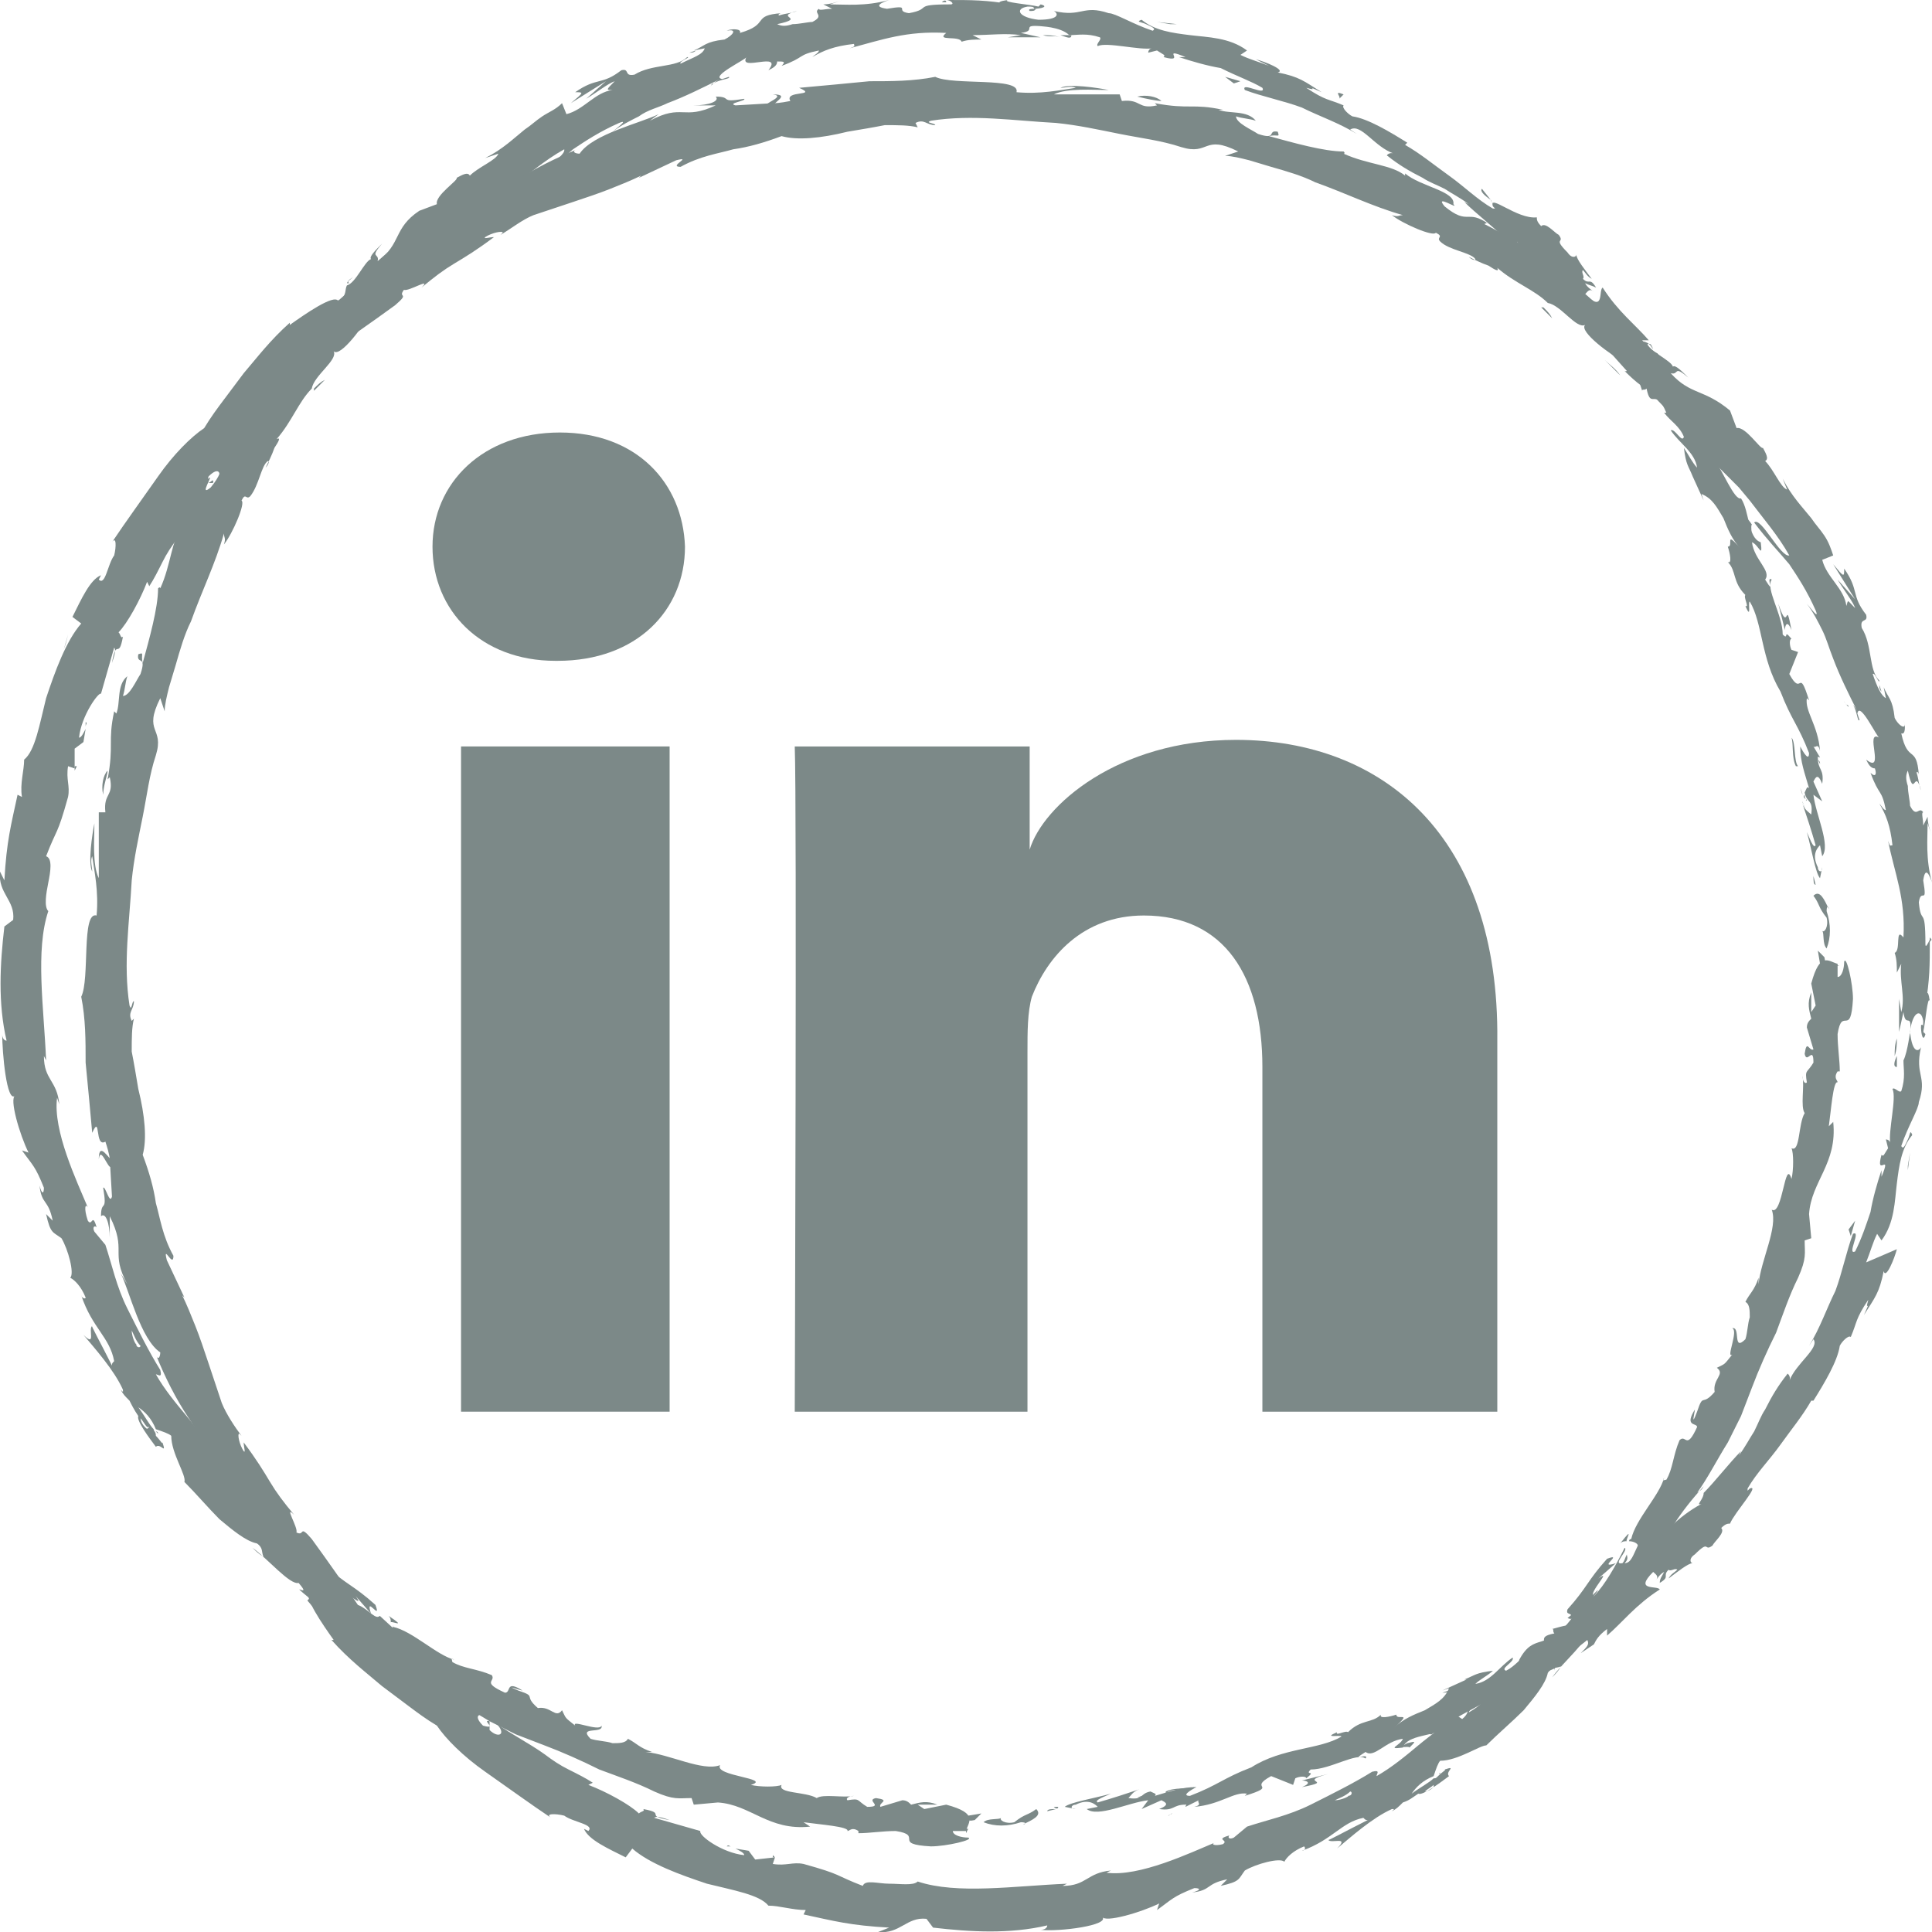 <?xml version="1.0" encoding="utf-8"?>
<!-- Generator: Adobe Illustrator 27.2.0, SVG Export Plug-In . SVG Version: 6.00 Build 0)  -->
<svg version="1.1" id="Ebene_1" xmlns="http://www.w3.org/2000/svg" xmlns:xlink="http://www.w3.org/1999/xlink" x="0px" y="0px"
	 viewBox="0 0 88 88" style="enable-background:new 0 0 88 88;" xml:space="preserve">
<style type="text/css">
	.st0{fill:#7C8988;}
</style>
<g>
	<g>
		<path class="st0" d="M82.9,43.9c0.1,0.1,0.3,0.1,0.2-0.3l-0.3-0.3L82.9,43.9z"/>
		<path class="st0" d="M83.3,41.4c-0.2-0.4-0.4-0.9-0.7-0.6c0.3,0.4,0.2,0.5,0.6,1c0.1,0.4-0.1,0.7-0.2,0.6c0.1,0.1,0,0.6,0.2,0.8
			c0.2-0.5,0.2-1.1,0-1.7C83.2,41.2,83.3,41.3,83.3,41.4L83.3,41.4z"/>
		<path class="st0" d="M67.9,9.1L68,9.3C68,9.2,67.9,9.2,67.9,9.1z"/>
		<path class="st0" d="M46.9,0.5c0.2,0,0.2,0,0.3-0.1C47,0.4,46.8,0.4,46.9,0.5z"/>
		<path class="st0" d="M42.9,0.1c0.1,0,0.2,0,0.2,0C43.1,0,43,0,42.9,0.1z"/>
		<path class="st0" d="M67.9,9.1l-0.4-0.5C67.4,8.7,67.6,8.9,67.9,9.1z"/>
		<path class="st0" d="M82.1,36.5c0,0.1,0.1,0.2,0.1,0.3L82.1,36.5C82.2,36.5,82.1,36.5,82.1,36.5z"/>
		<path class="st0" d="M75.1,16.2l0.1,0.1c0.1,0,0.1,0,0.2,0.1L75.1,16.2z"/>
		<path class="st0" d="M79.2,22.8c-0.1-0.2-0.3-0.1-0.5-0.1c0.1,0,0.2,0.1,0.3,0.3C79.2,22.9,79.2,22.9,79.2,22.8z"/>
		<path class="st0" d="M82.8,34.6l0.1,0.2C82.9,34.7,82.9,34.7,82.8,34.6z"/>
		<path class="st0" d="M71.4,12c0,0,0-0.1,0-0.1C71.4,11.9,71.4,11.9,71.4,12z"/>
		<path class="st0" d="M81.5,52.5C81.5,52.5,81.5,52.5,81.5,52.5C81.5,52.5,81.5,52.5,81.5,52.5z"/>
		<path class="st0" d="M83.6,43.9V44c0.1,0,0.1,0,0.2,0C83.7,44,83.6,43.9,83.6,43.9z"/>
		<path class="st0" d="M35.7,0.6C35.7,0.6,35.7,0.6,35.7,0.6C35.9,0.6,35.8,0.6,35.7,0.6z"/>
		<path class="st0" d="M4.5,52.8c0.1-0.8,0.6,1.1,0.6,0C5,52.9,4.5,51.9,4.5,52.8z"/>
		<path class="st0" d="M82.1,36.2l-0.1-0.3C82.1,36.1,82.1,36.2,82.1,36.2z"/>
		<path class="st0" d="M5.1,52.8L5.1,52.8v-0.1C5.1,52.7,5.1,52.8,5.1,52.8z"/>
		<path class="st0" d="M20.6,8c0,0,0.1,0,0.2,0C20.8,8,20.8,8,20.6,8z"/>
		<path class="st0" d="M31.7,2.3l-0.3,0.1C31.5,2.4,31.6,2.4,31.7,2.3z"/>
		<path class="st0" d="M16.1,12.6c-0.1,0.1-0.2,0.1-0.3,0.3c0,0,0.1,0,0.1,0C15.8,12.8,15.9,12.8,16.1,12.6L16.1,12.6z"/>
		<path class="st0" d="M11.9,17.9c0,0,0.1,0,0.1-0.1c0-0.1,0.1-0.1,0.1-0.2L11.9,17.9L11.9,17.9z"/>
		<path class="st0" d="M73.8,70.3c0.1-0.1,0.2-0.1,0.3-0.1C74,70.2,74.5,69.4,73.8,70.3z"/>
		<path class="st0" d="M82.3,36.4c-0.1,0-0.1-0.1-0.1-0.2C82.1,36.3,82.2,36.4,82.3,36.4C82.2,36.5,82.3,36.5,82.3,36.4z"/>
		<path class="st0" d="M17.4,14.2c-0.3,0.2-0.5,0.5-0.7,0.7C16.9,14.7,17.1,14.4,17.4,14.2z"/>
		<path class="st0" d="M33.1,84.1l0.2,0C33.2,84.1,33.2,84,33.1,84.1z"/>
		<path class="st0" d="M14.8,17.3c-0.2,0.1-0.3,0.2-0.5,0.4c0,0,0,0.1,0,0.1L14.8,17.3L14.8,17.3z"/>
		<path class="st0" d="M74.2,70.2L74.2,70.2L74.2,70.2z"/>
		<path class="st0" d="M77.2,64.2c-0.5,0.8,0.1,0.6,0.1,0.8c-0.5,1.1-0.5,0.3-0.8,0.6c-0.3,0.7-0.3,1.3-0.6,1.8
			c-0.1,0-0.2,0.1-0.1-0.1c-0.2,0.8-1.3,1.9-1.5,2.8c-0.1,0-0.1,0.1-0.1,0.1c0.2,0,0.4,0.1,0.4,0.2c-0.2,0.4-0.3,0.8-0.6,0.8
			c0.2-0.2,0.1-0.3,0.1-0.4c-0.1,0.2-0.1,0.3-0.2,0.4c-0.5,0.1,0.3-0.6,0.1-0.7c-0.4,0.8-0.9,1.7-1.4,2.2c-0.3-0.1,0.9-1.3,0.2-0.8
			l0.8-0.7c-0.9,0.3,0.4-0.5-0.4-0.2c-0.9,1-0.9,1.3-1.8,2.3c-0.1,0.3,0.2,0.1,0.2,0.4c-1.2,1.6-1.7,0.6-2.4,1.9
			c-0.1,0.4,0.1,0.8-0.9,1.3l0.1-0.5c-1.1,0.8-0.3,0.9-1.5,1.6c0.1-0.3,0.8-0.8,0.6-0.7c-0.9,0.4-0.4,0.6-0.9,1l-0.3-0.2
			c-0.5,0.5-1.1,0.9-1.7,1.4c-0.6,0.5-1.2,1-1.9,1.4c0-0.1,0.2-0.3-0.2-0.2c-0.8,0.5-1.8,1-2.8,1.5c-1,0.5-2,0.7-2.9,1l-0.6,0.5
			c-0.2,0.1-0.3,0-0.2-0.1c-0.7,0.2,0,0.2-0.3,0.4c-0.4,0.1-0.6,0-0.3-0.1c-1.2,0.5-3.5,1.6-5,1.4l0.2-0.1c-1.1,0.1-1.1,0.7-2.2,0.7
			l0.2-0.1c-2.4,0.1-5,0.5-6.8-0.1c-0.2,0.2-0.8,0.1-1.3,0.1s-1.1-0.2-1.2,0.1c-1.3-0.5-0.9-0.5-2.7-1c-0.5-0.1-0.8,0.1-1.4,0
			l0.1-0.3l-0.9,0.1l-0.3-0.4l-0.6-0.1c0.2,0.1,0.4,0.2,0.4,0.3c-1-0.1-2.1-0.9-2-1.1l-2.1-0.6c0.1-0.1,0.4,0,0.7,0.1
			c-1.2-0.2-0.1-0.3-1.2-0.5c0.1,0.1-0.1,0.1-0.2,0.2c-0.4-0.4-1.5-1-2.3-1.3l0.2-0.1c-0.3-0.2-0.7-0.4-1.1-0.6
			c-0.4-0.2-0.7-0.4-1.1-0.7c-0.7-0.5-1.5-0.9-2.2-1.4c0.5,0.5,0.1,0.7-0.3,0.3v-0.4c-0.4-0.1,0.4,0.4-0.3,0.2
			c-0.5-0.5-0.1-0.6,0.2-0.4l-0.7-0.4c0-0.1,0.2,0,0.3-0.1c-0.4-0.1-0.9-1.1-1.5-1.2l0-0.1c-1.3-1.2-1.9-1.8-3-2.8
			c-0.2,0.2-0.5-0.3-1-0.5c-0.6-0.9-1.3-1.9-2.1-3c-0.6-0.7-0.3-0.1-0.7-0.3c0.1-0.2-0.6-1.3-0.1-0.8c-0.5-0.6-0.8-1-1.1-1.5
			c-0.3-0.5-0.6-1-1.2-1.8c0,0.2,0.1,0.5,0,0.4c-0.2-0.3-0.3-0.8-0.2-0.8l0.1,0.1c-0.3-0.4-0.7-1-0.9-1.5c-0.2-0.6-0.4-1.2-0.6-1.8
			c-0.2-0.6-0.4-1.2-0.6-1.7c-0.2-0.5-0.4-1-0.6-1.4l0.1,0.1l-0.8-1.7c-0.2-0.8,0.3,0.4,0.3-0.2c-0.5-0.9-0.6-1.7-0.8-2.4
			c-0.1-0.7-0.3-1.4-0.6-2.2c0.2-0.7,0.1-1.8-0.2-3c-0.1-0.6-0.2-1.2-0.3-1.7c0-0.6,0-1.1,0.1-1.5L6,46.5c-0.2-0.4,0.1-0.5,0.1-0.9
			c-0.1,0-0.1,0.5-0.2,0.2c-0.3-1.9,0-3.8,0.1-5.7c0.1-1,0.3-1.9,0.5-2.9c0.2-1,0.3-1.9,0.6-2.8c0.4-1.3-0.6-1,0.2-2.6l0.2,0.6
			c0-0.3,0.1-0.7,0.2-1.1l0.3-1c0.2-0.7,0.4-1.4,0.7-2c0.5-1.4,1.1-2.6,1.5-4c0,0.2,0.1,0.2,0,0.5c0.4-0.5,1-1.9,0.8-2
			c0.2-0.4,0.2,0,0.4-0.2c0.4-0.5,0.5-1.4,0.8-1.6c0.1,0,0,0.2-0.1,0.3c0.1-0.2,0.3-0.6,0.4-0.9c0.2-0.3,0.3-0.5,0.1-0.4
			c0.7-0.8,1-1.7,1.6-2.3c0.1-0.6,1.2-1.3,1-1.7c0.3,0.3,1.4-1.2,1.7-1.8c-0.1,0.2,0.5-0.3,0.4,0c0.5-0.5,1-1.1,0.7-1.1
			c0.7-0.3,1.1-0.9,1.5-1.4c0.4-0.5,0.8-0.9,1.3-0.9c0.4-0.4,0.8-0.8,1.2-1.1l0.6-0.6l0.6-0.5c0.8-0.6,1.6-1.3,2.5-1.8
			c0.1,0.4-1.8,1.3-1.5,1.6c0.8-0.6,1.3-1.1,1.9-1.6c0.6-0.4,1.2-0.8,2.1-1.2c0.5-0.2-0.2,0.3-0.3,0.4c0.4-0.3,0.8-0.5,1.2-0.7
			C29.5,5,30,4.9,30.4,4.7C31.2,4.4,32,4,32.8,3.6c0,0-0.2,0.1-0.3,0.2c0.3-0.2,0.8-0.2,0.7-0.3l-0.3,0.1c-0.6-0.1,1.1-0.9,1.1-1
			c-0.4,0.7,1.7-0.3,1,0.6c0.2-0.1,0.4-0.2,0.4-0.4c0.3,0,0.4,0,0.2,0.2c1.1-0.4,0.7-0.5,1.7-0.7c0,0.1-0.2,0.2-0.3,0.3
			c0.5-0.3,1-0.5,1.9-0.6c0,0.1,0.1,0.1-0.2,0.2c1.5-0.4,2.6-0.8,4.4-0.7c-0.5,0.4,0.6,0.1,0.7,0.4c0.3-0.1,0.6-0.1,0.9-0.1
			l-0.4-0.2c0.8,0,1.5-0.1,2.2,0l-0.6,0.1l1.5,0l-0.9-0.2c0.8-0.1-0.1-0.4,1-0.3c-0.2,0,0.8,0,1.2,0.4l0,0c0.4,0,0.8-0.1,1.4,0.1
			c0.1,0.1-0.2,0.3-0.1,0.4c0.4-0.2,1.9,0.2,2.5,0.1c-0.2,0-0.2,0.2-0.2,0.2l0.4-0.1c0.3,0.2,0.4,0.2,0.3,0.3c1.1,0.3-0.2-0.5,1,0
			c-0.1,0-0.1,0-0.3,0c0.6,0.2,1.3,0.4,1.9,0.5C56.4,3.5,57,3.7,57.5,4c0.2,0.4-1-0.3-0.8,0.1c0.8,0.3,1.8,0.5,2.6,0.8
			c0.8,0.4,1.7,0.7,2.5,1.2l-0.3-0.2C62,5.6,62.6,6.7,63.5,7c-0.2-0.1-0.4,0.1-0.3,0.1c0.5,0.4,1,0.7,1.6,1c0.3,0.2,0.6,0.3,1,0.5
			c0.3,0.2,0.7,0.4,1.1,0.7l-0.2-0.1c0.5,0.5,1.4,1.2,1.9,1.7c0.3,0,0.6,0.4,0.5,0.1c0.6,1.1,1.4,1.8,2.3,2.5c0.8,0.7,1.6,1.5,2,2.5
			c-0.2-0.2-0.5-0.4-0.3-0.2c0.4,0.4,0.8,0.9,1.2,1.3c0.1-0.2,0-0.3-0.2-0.6c0.2,0.1,0.6,0.4,0.9,0.8c-0.6-0.6-0.3,0.2-0.2,0.5
			c0-0.1,0.1,0,0.2-0.1c0.2,1,0.4-0.1,0.9,1.1h-0.1c0.3,0.4,0.7,0.6,0.9,1.1c-0.1,0.3-0.4-0.4-0.6-0.3c0.4,0.6,1.1,1,1.2,1.7
			c-0.2-0.2-0.4-0.6-0.6-0.9c0.1,0.8,0.2,0.8,0.4,1.3l0,0l0.5,1.1l-0.1-0.3c0.5,0.2,0.7,0.6,1,1.1c0.2,0.5,0.4,1,0.8,1.4
			c-0.8-0.9-0.3-0.1-0.6-0.1c0.1,0.3,0.2,0.8,0,0.7c0.4,0.4,0.2,0.9,0.8,1.5c-0.1,0.1,0.2,0.6,0,0.5c0.3,0.7,0.1-0.2,0.2-0.2
			c0.6,1,0.5,2.6,1.4,4.1c0.5,1.3,0.8,1.5,1.3,2.8c0,0.5-0.4-0.3-0.4-0.3c0,0.7,0.2,1.2,0.4,1.9c-0.1-0.1-0.1,0-0.2,0.2
			c0.1,0.5,0.4,0.3,0.3,1c-0.1-0.1-0.3-0.2-0.4-0.5c0.2,0.6,0.4,1.2,0.6,1.9c-0.1,0.2-0.3-0.4-0.4-0.6c0.2,0.7,0.4,1.9,0.6,2.1
			l0.1-0.5c0,0.3-0.2,0.2-0.2,0c-0.3-0.6,0-0.9,0.1-1l0.1,0.5c0.4-0.5-0.3-1.9-0.4-2.8l0.4,0.3l-0.4-0.9c0.1-0.2,0.2-0.4,0.4,0.1
			c0.1-0.7-0.2-0.6-0.2-1.2c0-0.1,0,0,0.1,0L82.6,34c0.1,0.1,0.2-0.2,0.3,0.2c-0.1-1.2-0.7-1.8-0.6-2.4l0.1,0.1
			c-0.5-1.6-0.3-0.1-0.9-1.2l0.4-1l-0.3-0.1c-0.1-0.2-0.1-0.5,0-0.5c-0.4-0.5-0.1,0.1-0.4-0.2c0-0.9-0.8-2.1-0.5-2.5
			c-0.3-0.2,0.2,0.8-0.3,0c0.3-0.4-0.5-0.9-0.6-1.7c0.3,0.1,0.5,0.8,0.4,0c-0.6-0.2-0.5-1.4-0.9-2c-0.3,0.1-0.8-1.2-1.4-2.1
			c0.1,0-0.2-0.5-0.4-1c-0.3-0.6-0.7-1.2-0.9-1.7h0.1c-0.4,0-0.9-0.9-1.4-1.5c0.2-0.1,0.3,0,0.6,0.3l-0.4-0.6
			c-0.2-0.1-0.4-0.2-0.7-0.6h0.3c-0.6-0.7-1.4-1.3-2.1-2.4c-0.2,0.1,0.1,1.2-0.8,0.3c0.1-0.1,0.2-0.3,0.4-0.1
			c-0.1-0.1-0.3-0.2-0.4-0.4c0.2,0.1,0.3,0.1,0.5,0.2c-0.3-0.5-0.3-0.1-0.6-0.4c0.1-0.1-0.1-0.3,0-0.4c0.1,0.1,0.2,0.3,0.4,0.4
			c-0.3-0.4-0.7-0.9-0.7-1.1c0,0.1-0.2,0.2-0.4-0.1c-0.7-0.7-0.1-0.4-0.4-0.8c-0.2-0.1-0.6-0.6-0.8-0.4c-0.2-0.2-0.2-0.3-0.2-0.4
			C69.1,10,67.8,8.8,68,9.4l0.1,0.1c0,0,0,0-0.1,0l0,0l0,0c-0.7-0.4-1.3-1-2-1.5c-0.7-0.5-1.3-1-2-1.4l0.1-0.1
			c-0.8-0.5-1.8-1.1-2.5-1.2c-0.2-0.1-0.5-0.4-0.4-0.5c-0.7-0.3-0.8-0.2-1.7-0.8c0.7,0.2-0.2-0.2,0.7,0.2c-0.8-0.5-1-0.7-2-0.9
			c0.4-0.1-0.6-0.5-1-0.6L57.8,3c-0.5-0.2-0.9-0.3-1.3-0.5l0.3-0.2c-0.8-0.6-1.8-0.6-2.6-0.7c-0.8-0.1-1.6-0.2-2.2-0.7
			c-0.3,0.1,0,0.1,0.2,0.2c0.2,0.1,0.5,0.2,0.3,0.3c-0.9-0.3-1.7-0.8-2-0.8c-1.2-0.4-1.2,0.2-2.5-0.1c0.2,0.1,0.3,0.4-0.7,0.4
			c-0.9-0.1-1.1-0.5-0.5-0.6c0.2,0,0.3,0,0.3,0.1c0.3,0,0.7-0.1,0.3-0.2l-0.1,0.1c-0.4-0.1-1.7-0.2-1.4-0.3
			c-0.7,0.1-0.3,0.2,0.2,0.2c-1.2-0.2-1.8-0.2-3-0.2c0.2,0,0.4,0.2,0.2,0.2c-1.8,0-0.8,0.2-1.9,0.4c-0.7-0.1,0.2-0.4-1-0.2
			c-0.7-0.1-0.2-0.3,0.1-0.4c-1.1,0.3-2,0.2-2.7,0.2l0.6-0.2c-0.3,0.1-0.6,0.2-0.9,0.2l0.4,0.2c-0.3,0-0.6,0.1-0.6,0
			c-0.3,0.2,0.3,0.3-0.3,0.6c-0.2,0-0.6,0.1-0.9,0.1c-0.3,0.1-0.5,0.1-0.7,0c1.4-0.3-0.2-0.3,0.9-0.6c-0.2,0.1-0.5,0.1-0.8,0.2
			c-0.1,0,0-0.1,0.1-0.1c-1.4,0.1-0.5,0.5-1.9,0.9c0.1-0.2-0.4-0.2-0.6-0.1c0.5-0.1,0.3,0.2-0.1,0.4c-0.9,0.1-0.9,0.3-1.4,0.5
			l0.5-0.1C32,2.5,31.6,2.6,31,2.9c-0.1-0.1,0.5-0.3,0.3-0.3c-0.5,0.5-1.6,0.3-2.4,0.8c-0.5,0.1-0.2-0.3-0.6-0.2
			c-0.9,0.7-1.1,0.3-2.1,1c0.4,0,0.4,0-0.2,0.5l1.6-1l-0.9,0.8c0.5-0.3,1-0.7,1.3-0.8c-0.4,0.4-0.4,0.4-0.1,0.4
			c-0.8,0.1-1.3,0.9-2.1,1.1l-0.2-0.5C25.3,5,25,5.1,24.7,5.3c-0.3,0.2-0.5,0.4-0.8,0.6c-0.5,0.4-1,0.9-1.8,1.3L22.7,7
			c-0.1,0.3-0.9,0.6-1.3,1c-0.1-0.2-0.4,0-0.6,0.1c0.1,0.1-1,0.8-0.9,1.2l-0.8,0.3c-1.2,0.8-0.8,1.5-1.9,2.3
			c0.1-0.4-0.4-0.1,0.2-0.8c-0.3,0.3-0.6,0.6-0.5,0.7c-0.3,0.1-0.7,1.1-1.1,1.2c-0.1,0.2,0,0.4-0.3,0.7c-0.1,0-0.1-0.1-0.1-0.1
			c0.1,0.1-0.4,0.7,0,0.5c-0.6,0.4-1.3,1.1-1.9,1.8c-0.6,0.7-1,1.5-1.6,1.9c-0.5,0.9-1.1,1.8-1.5,2.6c0-0.1-0.1,0,0-0.2
			c-0.7,1,0.1,0.9-0.8,2c-0.6,0.5,0.2-0.7-0.1-0.4c-0.6-0.1-0.8,1.5-1.4,2.2L8.3,24c-0.5,0.6-0.5,1.7-1,2.8c0,0,0-0.1-0.1,0
			c0,0.9-0.4,2.3-0.7,3.4c-0.1-0.4,0.1-0.5-0.2-0.4c-0.1,0.5,0.4,0,0.1,0.9c-0.2,0.3-0.5,1-0.8,1c0.1-0.3,0.1-0.6,0.2-0.9
			c-0.5,0.4-0.3,1.2-0.5,1.7l-0.1-0.1c-0.3,1.4,0,1.5-0.3,3.1l0.1-0.1c0.2,0.9-0.3,0.7-0.2,1.6L4.5,37c0,0.6,0,2,0,3
			c-0.3-0.6-0.2-1.8-0.2-2.5C4.2,38,4,39.3,4.2,39.7c0-0.2-0.1-0.5,0-0.7c0.1,0.7,0.3,1.6,0.2,2.7c-0.7-0.2-0.3,2.9-0.7,3.7
			c0.2,1,0.2,2,0.2,3c0.1,1,0.2,2.1,0.3,3.2c0.4-0.9,0.1,0.7,0.6,0.4C5,52.6,5,52.8,5,52.8l0.1,1.7C5,54.9,4.8,54,4.7,54.1
			c0.2,1.2-0.1,0.5-0.1,1.3c0.2-0.2,0.4,0.3,0.4,1l0-1C5.8,57,5,57,5.8,58.5L5.5,58c0.4,0.8,0.9,3,1.8,3.6c0,0.2-0.1,0.4-0.2,0.1
			c0.4,1,0.9,2,1.5,2.9c0.6,0.9,1.1,1.8,1.4,2.5l-0.2-0.1c0.2,0.3,0.5,0.4,0.7,0.9c-0.1,0-0.2-0.1-0.1,0.1c0.1,0.2,0.7,0.7,1,1.2
			l-0.4-0.3c0.5,0.9,1,1.5,1.5,2c0.5,0.5,1.1,1,1.6,1.6c-0.3,0.2,0.6,1.5,1.1,2.2l-0.1,0c0.8,0.9,1.6,1.5,2.3,2.1
			c0.4,0.3,0.8,0.6,1.2,0.9c0.4,0.3,0.8,0.6,1.3,0.9c0.4,0.6,1.2,1.4,2.2,2.1c1,0.7,2.1,1.5,3,2.1c-0.3-0.2,0.2-0.2,0.6-0.1
			c0.4,0.3,1.4,0.4,1.1,0.7l-0.2-0.1c0.2,0.5,1.1,0.9,1.9,1.3l0.3-0.4c0.8,0.7,2.2,1.2,3.4,1.6c1.2,0.3,2.4,0.5,2.8,1
			c0.5,0,1.1,0.2,1.7,0.2l-0.1,0.2c1.4,0.3,2.1,0.5,3.9,0.6L40,88c1,0.1,1.3-0.7,2.2-0.6l0.3,0.4c1.7,0.2,3.5,0.3,5.2-0.1
			c0,0.1-0.1,0.2-0.3,0.2c0.8,0.1,3.2-0.2,2.8-0.6c0.1,0.3,1.8-0.2,2.6-0.6l-0.1,0.3c0.7-0.5,0.7-0.6,1.7-1c0.3,0,0.3,0.1-0.1,0.2
			c0.9-0.1,0.6-0.4,1.6-0.6l-0.3,0.3c0.9-0.2,0.8-0.3,1.1-0.7c0.5-0.3,1.6-0.6,1.8-0.4c0.1-0.2,0.4-0.5,0.9-0.7
			c0.1,0.1,0,0.2-0.1,0.2c1.4-0.5,1.8-1.3,2.8-1.5c0.1,0.1,0.1,0.1,0.2,0.1c-1,0.5-1.9,1-1.8,0.9c0.1,0.2,1-0.2,0.4,0.4
			c0.6-0.5,1.6-1.4,2.5-1.8c0,0,0.1,0,0.1,0l-0.1,0.1c0.2-0.1,0.3-0.2,0.5-0.4c0.3-0.1,0.4-0.2,0.7-0.4c0.2,0.1,1-0.5,1.4-0.8
			c-0.2-0.2,0.4-0.5-0.2-0.3c0.1,0-0.1,0.1-0.3,0.3c-0.1,0.1-0.1,0.1-0.2,0.1v0c-0.2,0.2-0.6,0.4-1,0.7c0.2-0.3,0.5-0.6,1-0.8
			c0.1-0.3,0.2-0.6,0.3-0.7c0.8,0,1.8-0.7,2.1-0.7c0.5-0.5,1.2-1.1,1.7-1.6c0.5-0.6,1-1.2,1.1-1.7c0.2-0.3,0.4-0.2,0.6-0.3
			c-0.1,0.2-0.3,0.4-0.4,0.5c0.5-0.7,1.7-1.7,1.6-2.1c0.8-0.7-0.2,0.7,0.7-0.5L73.2,74c1.1-0.9,1.7-1.9,2.2-3
			c0.5-1.1,1.1-2.1,2.2-3.3c-0.1,0.2-0.2,0.2-0.3,0.3c0.5-0.7,0.9-1.5,1.4-2.3c0.2-0.4,0.4-0.8,0.6-1.2l0.5-1.3
			c0.3-0.8,0.7-1.7,1.1-2.5c0.3-0.8,0.6-1.7,1-2.5c0.4-0.9,0.3-1.1,0.3-1.7l0.3-0.1l-0.1-1.1c0.1-1.5,1.3-2.3,1.1-4.2l-0.2,0.2
			c0.1-0.7,0.2-2.1,0.4-2c0-0.1-0.2-0.2,0-0.5h0.1c0-0.5-0.1-1.1-0.1-1.7c0.2-1.3,0.6,0.2,0.7-1.6c0-0.7-0.3-2-0.4-1.7
			c0,0.3-0.1,0.7-0.3,0.7l0-0.6c-0.4-0.1-0.8-0.6-1.2,0.9l0.2,1l-0.2,0.3l0-0.9c-0.2,0.5-0.1,0.8,0,1.2c-0.1,0.1-0.2,0.2-0.2,0.4
			l0.3,1c-0.2,0.1-0.3-0.5-0.4,0.2c0.1,0.5,0.4-0.4,0.4,0.4c-0.3,0.5-0.4,0.3-0.3,0.9c-0.1,0.1-0.2-0.1-0.2-0.3
			c0.1,0.5-0.1,1.4,0.1,1.7c-0.3,0.5-0.2,1.8-0.6,1.6c0.1,0.2,0.1,1,0,1.4c-0.3-1-0.4,1.7-0.9,1.4c0.3,0.8-0.5,2.3-0.6,3.4
			c0-0.1,0-0.2,0-0.3c-0.2,0.6-0.4,0.7-0.6,1.1c0.2,0.1,0.2,0.4,0.2,0.7c-0.1,0.3-0.1,0.7-0.2,1c-0.6,0.6-0.2-0.6-0.6-0.5
			c0.3,0.1-0.3,1.4,0,1.2c-0.4,0.5-0.3,0.4-0.7,0.6c0.4,0.3-0.2,0.5-0.1,1.1c-0.6,0.7-0.5,0-0.8,0.9C77,65.1,77.2,64.3,77.2,64.2
			L77.2,64.2z M62.5,81.1L62.5,81.1c0.2-0.1,0.3-0.2,0.4-0.3C62.8,80.9,62.7,81,62.5,81.1z M60.8,82c0.2-0.1,0.5-0.2,0.7-0.4
			c0.1,0,0.1,0.2-0.1,0.2C61.5,81.8,61.1,82,60.8,82z M65.3,81.4c-0.2,0.2-0.4,0.2-0.4,0.2c0.1-0.1,0.3-0.2,0.4-0.3c0,0,0,0,0-0.1
			C65.3,81.3,65.3,81.3,65.3,81.4L65.3,81.4z"/>
		<path class="st0" d="M65.6,80.8C65.6,80.8,65.6,80.8,65.6,80.8C65.6,80.7,65.5,80.8,65.6,80.8c-0.1,0-0.1,0.1-0.1,0.1
			C65.5,80.9,65.5,80.8,65.6,80.8z"/>
		<path class="st0" d="M68.1,9.3L68.1,9.3C68,9.3,68.1,9.4,68.1,9.3C68.1,9.3,68.1,9.3,68.1,9.3z"/>
		<polygon class="st0" points="35.2,84.5 35.2,84.6 35.3,84.6 		"/>
		<path class="st0" d="M74.8,17.8c0,0,0,0.1,0,0.1C74.8,17.9,74.8,17.8,74.8,17.8z"/>
		<path class="st0" d="M77.2,21.7l0.2,0.6C77.3,22,77.2,21.8,77.2,21.7z"/>
		<path class="st0" d="M78.7,24.9c0.1,0,0.1,0,0.1,0l0,0L78.7,24.9L78.7,24.9z"/>
		<path class="st0" d="M32.5,3.8c0,0-0.1,0-0.1,0.1C32.1,4.1,32.3,4,32.5,3.8z"/>
		<path class="st0" d="M48.8,1.6c-0.2,0-0.4,0-0.5,0C48.6,1.7,48.8,1.8,48.8,1.6z"/>
		<polygon class="st0" points="17.4,14.1 17.4,14.1 17.4,14.2 		"/>
		<path class="st0" d="M47.5,1.6c0.3,0.1,0.5,0,0.8,0.1C48,1.6,47.7,1.6,47.5,1.6z"/>
		<path class="st0" d="M82.5,39.6v0.2c0,0,0,0,0,0L82.5,39.6z"/>
		<path class="st0" d="M82.6,39.8l0,0.2C82.6,39.9,82.6,39.8,82.6,39.8z"/>
		<path class="st0" d="M82.7,40.3l-0.1-0.4C82.6,40.1,82.6,40.3,82.7,40.3z"/>
		<path class="st0" d="M82,34.9L82,34.9C81.9,34.9,81.9,34.9,82,34.9z"/>
		<path class="st0" d="M81.6,33.6c0.1,0.3,0,0.9,0.2,1.3l0.1,0C81.7,34.7,81.8,33.8,81.6,33.6z"/>
		<path class="st0" d="M81,27.5l0.3,1.2c0-0.2,0.1-0.5,0.3,0C81.3,27.1,81.5,29,81,27.5z"/>
		<path class="st0" d="M79.6,24c0.3,0.6,0.1-0.1,0.2-0.1C79.6,23.6,79.5,23.5,79.6,24z"/>
		<path class="st0" d="M61,4.5l0.2-0.2C60.7,4.1,61.1,4.4,61,4.5z"/>
		<polygon class="st0" points="55.8,3.5 56.2,3.8 56.5,3.7 		"/>
		<polygon class="st0" points="53.3,1.1 53.6,1.1 52.7,1 		"/>
		<path class="st0" d="M12.4,16.8l0.3,0C12.9,16.5,12.7,16.3,12.4,16.8z"/>
		<path class="st0" d="M4.9,35.1c-0.2,0.2-0.3,0.7-0.2,1.1C4.7,35.8,4.9,35.3,4.9,35.1z"/>
		<polygon class="st0" points="29.5,85 29.1,84.9 29.9,85.1 		"/>
	</g>
	<g>
		<path class="st0" d="M44.1,82.7c-0.1,0.1-0.1,0.3,0.3,0.2l0.3-0.3L44.1,82.7z"/>
		<path class="st0" d="M46.6,83.1c0.4-0.2,0.9-0.4,0.6-0.7c-0.4,0.3-0.5,0.2-1,0.6c-0.4,0.1-0.7-0.1-0.6-0.2c-0.1,0.1-0.6,0-0.8,0.2
			c0.5,0.2,1.1,0.2,1.7,0C46.8,83,46.7,83.1,46.6,83.1L46.6,83.1z"/>
		<path class="st0" d="M78.9,67.6l-0.2,0.2C78.8,67.7,78.8,67.7,78.9,67.6z"/>
		<path class="st0" d="M87.5,46.7c0,0.2,0,0.2,0.1,0.3C87.6,46.8,87.6,46.6,87.5,46.7z"/>
		<path class="st0" d="M87.9,42.7c0,0.1,0,0.2,0,0.2C88,42.8,88,42.8,87.9,42.7z"/>
		<path class="st0" d="M78.9,67.6l0.5-0.4C79.3,67.1,79.1,67.4,78.9,67.6z"/>
		<path class="st0" d="M51.5,81.9c-0.1,0-0.2,0.1-0.3,0.1L51.5,81.9C51.5,81.9,51.5,81.9,51.5,81.9z"/>
		<path class="st0" d="M71.8,74.8L71.6,75c0,0.1,0,0.1-0.1,0.2L71.8,74.8z"/>
		<path class="st0" d="M65.2,79c0.2-0.1,0.1-0.3,0.1-0.5c0,0.1-0.1,0.2-0.3,0.3C65,78.9,65.1,79,65.2,79z"/>
		<path class="st0" d="M53.4,82.6l-0.2,0.1C53.3,82.7,53.3,82.6,53.4,82.6z"/>
		<path class="st0" d="M76,71.2c0,0,0.1,0,0.1,0C76.1,71.2,76.1,71.2,76,71.2z"/>
		<path class="st0" d="M35.5,81.3C35.5,81.3,35.5,81.3,35.5,81.3C35.5,81.3,35.5,81.3,35.5,81.3z"/>
		<path class="st0" d="M44.1,83.3H44c0,0.1,0,0.1,0,0.2C44,83.5,44.1,83.3,44.1,83.3z"/>
		<path class="st0" d="M87.3,35.4C87.3,35.4,87.3,35.4,87.3,35.4C87.4,35.6,87.4,35.5,87.3,35.4z"/>
		<path class="st0" d="M35.2,4.3c0.8,0.1-1.1,0.6,0,0.6C35.1,4.7,36.1,4.3,35.2,4.3z"/>
		<path class="st0" d="M51.8,81.9l0.3-0.1C51.9,81.8,51.8,81.9,51.8,81.9z"/>
		<path class="st0" d="M35.2,4.8L35.2,4.8h0.1C35.3,4.8,35.2,4.8,35.2,4.8z"/>
		<path class="st0" d="M80,20.4c0,0,0,0.1,0,0.2C80,20.6,80,20.5,80,20.4z"/>
		<path class="st0" d="M85.7,31.5l-0.1-0.3C85.6,31.3,85.6,31.4,85.7,31.5z"/>
		<path class="st0" d="M75.3,15.9c-0.1-0.1-0.1-0.2-0.3-0.3c0,0,0,0.1,0,0.1C75.2,15.6,75.2,15.7,75.3,15.9L75.3,15.9z"/>
		<path class="st0" d="M70.1,11.7c0,0,0.1,0.1,0.1,0.1c0.1,0,0.1,0.1,0.2,0.1L70.1,11.7L70.1,11.7z"/>
		<path class="st0" d="M17.7,73.6c0.1,0.1,0.1,0.2,0.1,0.3C17.8,73.8,18.6,74.2,17.7,73.6z"/>
		<path class="st0" d="M51.6,82c0-0.1,0.1-0.1,0.2-0.1C51.7,81.9,51.6,81.9,51.6,82C51.5,82,51.5,82,51.6,82z"/>
		<path class="st0" d="M73.8,17.1c-0.2-0.3-0.5-0.5-0.7-0.7C73.3,16.6,73.6,16.9,73.8,17.1z"/>
		<path class="st0" d="M3.9,32.9l0,0.2C3.9,33,4,32.9,3.9,32.9z"/>
		<path class="st0" d="M70.7,14.5c-0.1-0.2-0.2-0.3-0.4-0.5c-0.1,0-0.1,0-0.1,0L70.7,14.5L70.7,14.5z"/>
		<path class="st0" d="M17.8,74L17.8,74L17.8,74z"/>
		<path class="st0" d="M23.8,77c-0.8-0.5-0.5,0.1-0.8,0.1c-1.1-0.5-0.4-0.5-0.6-0.8c-0.7-0.3-1.3-0.3-1.8-0.6c0-0.1-0.1-0.2,0.1-0.1
			c-0.8-0.2-1.9-1.3-2.8-1.5c0-0.1,0-0.1,0-0.1c0,0.2-0.1,0.4-0.1,0.4c-0.4-0.2-0.8-0.3-0.8-0.6C17,74,17.1,74,17.3,74
			c-0.1-0.1-0.3-0.1-0.4-0.2c-0.1-0.5,0.6,0.3,0.7,0.1c-0.8-0.4-1.7-0.9-2.2-1.4c0.1-0.3,1.3,0.9,0.8,0.2l0.7,0.8
			c-0.3-0.9,0.5,0.4,0.2-0.4c-1-0.9-1.3-0.9-2.3-1.8c-0.4-0.1-0.1,0.2-0.4,0.2c-1.6-1.2-0.6-1.7-1.9-2.4c-0.4-0.1-0.8,0.1-1.3-0.9
			l0.5,0.1c-0.8-1.1-0.9-0.3-1.6-1.5c0.3,0.1,0.8,0.8,0.7,0.6c-0.4-0.9-0.6-0.4-1-0.9l0.1-0.3c-0.5-0.5-0.9-1.1-1.4-1.7
			c-0.5-0.6-1-1.2-1.4-1.9c0.1,0,0.3,0.2,0.2-0.2c-0.5-0.8-1-1.8-1.5-2.8c-0.5-1-0.7-2-1-2.9l-0.5-0.6c-0.1-0.2,0-0.3,0.1-0.2
			c-0.2-0.7-0.2,0-0.4-0.3C3.8,55,3.9,54.8,4,55c-0.5-1.2-1.6-3.5-1.4-5l0.1,0.3c-0.1-1.1-0.7-1.1-0.7-2.2l0.1,0.2
			c-0.1-2.4-0.5-5,0.1-6.8c-0.2-0.2-0.1-0.8,0-1.3s0.2-1.1-0.1-1.2c0.5-1.3,0.5-0.9,1-2.7c0.1-0.5-0.1-0.8,0-1.4l0.3,0.1l0-0.9
			l0.4-0.3l0.1-0.6c-0.1,0.2-0.2,0.4-0.3,0.4c0.1-1,0.9-2.1,1-2l0.6-2.1c0.1,0.1,0,0.4-0.1,0.7c0.2-1.2,0.3-0.1,0.5-1.2
			c-0.1,0.1-0.1-0.1-0.2-0.2c0.4-0.4,1-1.5,1.3-2.3l0.1,0.2c0.2-0.3,0.4-0.7,0.6-1.1c0.2-0.4,0.4-0.7,0.7-1.1
			c0.5-0.7,0.9-1.5,1.4-2.2C9.1,22.8,9,22.5,9.3,22h0.4c0.1-0.4-0.4,0.4-0.2-0.3c0.5-0.5,0.6-0.1,0.4,0.2l0.4-0.7
			c0.1,0,0,0.2,0.1,0.3c0.1-0.4,1.1-0.9,1.2-1.5l0.1,0c1.2-1.3,1.8-1.9,2.8-3c-0.2-0.2,0.3-0.5,0.5-1c0.9-0.6,1.9-1.3,3-2.1
			c0.7-0.6,0.1-0.3,0.4-0.7c0.2,0.1,1.3-0.6,0.8-0.1c0.6-0.5,1-0.8,1.5-1.1c0.5-0.3,1-0.6,1.8-1.2c-0.2,0-0.5,0.1-0.4,0
			c0.3-0.2,0.8-0.3,0.8-0.2l-0.1,0.1c0.5-0.3,1-0.7,1.5-0.9c0.6-0.2,1.2-0.4,1.8-0.6c0.6-0.2,1.2-0.4,1.7-0.6c0.5-0.2,1-0.4,1.4-0.6
			l-0.1,0.1l1.7-0.8c0.8-0.2-0.4,0.3,0.2,0.3c0.9-0.5,1.7-0.6,2.4-0.8c0.7-0.1,1.4-0.3,2.2-0.6c0.7,0.2,1.8,0.1,3-0.2
			c0.6-0.1,1.2-0.2,1.7-0.3c0.6,0,1.1,0,1.5,0.1l-0.1-0.2c0.4-0.2,0.5,0.1,0.9,0.1c0-0.1-0.5-0.1-0.2-0.2c1.9-0.3,3.8,0,5.7,0.1
			c1,0.1,1.9,0.3,2.9,0.5c1,0.2,1.9,0.3,2.8,0.6c1.3,0.4,1-0.6,2.6,0.2l-0.6,0.2c0.3,0,0.7,0.1,1.1,0.2l1,0.3c0.7,0.2,1.4,0.4,2,0.7
			c1.4,0.5,2.6,1.1,4,1.5c-0.2,0-0.2,0.1-0.5,0c0.5,0.4,1.9,1,2,0.8c0.4,0.2,0,0.2,0.2,0.4c0.4,0.4,1.4,0.5,1.6,0.8
			c0,0.1-0.2,0-0.3-0.1c0.2,0.1,0.6,0.3,0.9,0.4c0.3,0.2,0.5,0.3,0.4,0.1c0.8,0.7,1.7,1,2.3,1.6c0.6,0.1,1.3,1.2,1.7,1
			c-0.3,0.3,1.2,1.4,1.8,1.7c-0.2-0.1,0.3,0.5,0,0.4c0.5,0.5,1.1,1,1.1,0.7c0.3,0.7,0.9,1.1,1.4,1.5c0.5,0.4,0.8,0.8,0.9,1.3
			c0.4,0.4,0.8,0.8,1.2,1.2l0.6,0.6l0.5,0.6c0.6,0.8,1.3,1.6,1.8,2.5c-0.4,0.1-1.3-1.8-1.6-1.5c0.6,0.8,1.1,1.3,1.6,1.9
			c0.4,0.6,0.8,1.2,1.2,2.1c0.2,0.5-0.3-0.2-0.4-0.3c0.3,0.4,0.5,0.8,0.7,1.2c0.2,0.4,0.3,0.8,0.5,1.3c0.3,0.8,0.7,1.6,1.1,2.4
			c0,0-0.1-0.2-0.2-0.3c0.2,0.3,0.2,0.8,0.3,0.7l-0.1-0.3c0.1-0.6,0.9,1.1,1,1.1c-0.7-0.4,0.3,1.7-0.6,1c0.1,0.2,0.2,0.4,0.4,0.4
			c0.1,0.3,0,0.4-0.2,0.2c0.4,1.1,0.5,0.7,0.7,1.7c-0.1,0-0.2-0.2-0.3-0.3c0.3,0.5,0.5,1,0.6,1.9c-0.1,0-0.1,0.1-0.2-0.2
			c0.3,1.5,0.8,2.6,0.7,4.4c-0.4-0.5-0.1,0.6-0.4,0.7c0.1,0.3,0.1,0.6,0.1,0.9l0.2-0.4c-0.1,0.8,0.2,1.5,0,2.2l-0.1-0.6l0,1.5
			l0.2-0.9c0.1,0.8,0.4-0.1,0.3,1c0-0.2-0.1,0.8-0.3,1.2l0,0c0,0.4,0.1,0.8-0.1,1.4c-0.1,0.1-0.3-0.2-0.4-0.1
			c0.2,0.4-0.2,1.9-0.1,2.5c0-0.2-0.2-0.2-0.2-0.2l0.1,0.4c-0.2,0.3-0.2,0.4-0.3,0.3c-0.3,1.1,0.5-0.2,0,1c0-0.1,0-0.1,0-0.3
			c-0.2,0.6-0.4,1.3-0.5,1.9c-0.2,0.6-0.4,1.2-0.7,1.8c-0.4,0.2,0.3-1-0.1-0.8c-0.3,0.8-0.5,1.8-0.8,2.6c-0.4,0.8-0.7,1.7-1.2,2.5
			l0.2-0.3c0.3,0.4-0.8,1.1-1.1,1.9c0.1-0.2-0.1-0.4-0.1-0.3c-0.4,0.5-0.7,1-1,1.6c-0.2,0.3-0.3,0.6-0.5,1c-0.2,0.3-0.4,0.7-0.7,1.1
			l0.1-0.2c-0.5,0.5-1.2,1.4-1.7,1.9c0,0.3-0.4,0.6-0.1,0.5c-1.1,0.6-1.8,1.4-2.5,2.3c-0.7,0.8-1.5,1.6-2.5,2
			c0.2-0.2,0.4-0.5,0.2-0.3c-0.4,0.4-0.8,0.8-1.3,1.2c0.2,0.1,0.3,0,0.7-0.2c-0.1,0.2-0.4,0.6-0.8,0.9c0.6-0.6-0.2-0.3-0.6-0.2
			c0.1,0,0,0.1,0.1,0.2c-1,0.2,0.1,0.4-1.1,0.9v-0.1c-0.4,0.3-0.7,0.7-1.1,0.9c-0.3-0.1,0.4-0.4,0.3-0.6c-0.6,0.4-1,1.1-1.7,1.2
			c0.2-0.2,0.6-0.4,0.8-0.6c-0.8,0.1-0.8,0.2-1.3,0.4l0.1,0l-1.1,0.5l0.3-0.1c-0.2,0.5-0.6,0.7-1.1,1c-0.5,0.2-1,0.4-1.4,0.8
			c0.9-0.8,0.1-0.3,0.1-0.6c-0.3,0.1-0.8,0.2-0.7,0c-0.4,0.4-0.9,0.2-1.5,0.8c-0.1-0.1-0.6,0.2-0.5,0c-0.7,0.3,0.2,0.1,0.2,0.2
			c-1,0.6-2.7,0.5-4.1,1.4c-1.3,0.5-1.5,0.8-2.8,1.3c-0.5,0,0.3-0.4,0.3-0.4c-0.7,0-1.2,0.2-1.9,0.4c0.1-0.1,0-0.1-0.2-0.2
			c-0.5,0.1-0.3,0.4-1,0.3c0.1-0.1,0.2-0.3,0.5-0.4c-0.6,0.2-1.2,0.4-1.9,0.6c-0.2-0.1,0.4-0.3,0.6-0.4c-0.7,0.2-1.9,0.4-2.1,0.6
			l0.5,0.1c-0.3,0-0.2-0.2,0-0.2c0.6-0.3,0.9,0,1,0.1l-0.5,0.1c0.5,0.4,1.9-0.3,2.8-0.4l-0.3,0.4l0.9-0.4c0.2,0.1,0.4,0.2-0.1,0.4
			c0.7,0.1,0.6-0.2,1.2-0.2c0.1,0,0,0,0,0.1l0.6-0.3c-0.1,0.1,0.2,0.2-0.2,0.3c1.2-0.1,1.8-0.7,2.4-0.6l-0.1,0.1
			c1.6-0.5,0.1-0.3,1.2-0.9l1,0.4l0.1-0.3c0.2-0.1,0.5-0.1,0.5,0c0.5-0.4-0.1-0.1,0.2-0.4c0.9,0,2.1-0.8,2.5-0.5
			c0.2-0.3-0.8,0.2,0-0.3c0.4,0.3,0.9-0.5,1.7-0.6c-0.1,0.3-0.8,0.5,0,0.4c0.2-0.6,1.4-0.5,2-0.9c-0.1-0.3,1.2-0.8,2.1-1.4
			c0,0.1,0.5-0.2,1.1-0.4c0.6-0.3,1.2-0.7,1.7-0.9v0.1c0-0.4,0.9-0.9,1.5-1.4c0.1,0.2,0,0.3-0.3,0.6l0.6-0.4
			c0.1-0.2,0.2-0.4,0.6-0.7v0.3c0.7-0.6,1.3-1.4,2.4-2.1c-0.1-0.2-1.2,0.1-0.3-0.8c0.1,0.1,0.3,0.2,0.1,0.4c0.1-0.1,0.2-0.3,0.4-0.4
			c-0.1,0.2-0.2,0.3-0.2,0.5c0.5-0.3,0.1-0.3,0.4-0.6c0.1,0.1,0.3-0.1,0.4,0c-0.1,0.1-0.3,0.2-0.4,0.4c0.4-0.3,0.9-0.7,1.1-0.7
			c-0.1,0-0.2-0.2,0.1-0.4c0.7-0.7,0.4-0.1,0.8-0.4c0.1-0.2,0.6-0.6,0.4-0.8c0.2-0.2,0.3-0.2,0.4-0.2c0.2-0.5,1.4-1.8,0.9-1.6
			l-0.1,0.1c0,0,0,0,0-0.1l0,0l0,0c0.4-0.7,1-1.3,1.5-2c0.5-0.7,1-1.3,1.4-2l0.1,0c0.5-0.8,1.1-1.8,1.2-2.5c0.1-0.2,0.4-0.5,0.5-0.4
			c0.3-0.7,0.2-0.8,0.8-1.7c-0.2,0.7,0.2-0.2-0.2,0.7c0.5-0.8,0.7-1,0.9-2c0.1,0.4,0.5-0.6,0.6-1L85,57.5c0.2-0.5,0.3-0.9,0.5-1.3
			l0.2,0.3c0.6-0.8,0.6-1.8,0.7-2.6c0.1-0.8,0.2-1.6,0.7-2.2c-0.1-0.3-0.1,0-0.2,0.2c-0.1,0.2-0.2,0.5-0.3,0.3
			c0.3-0.9,0.8-1.7,0.8-2c0.4-1.2-0.2-1.2,0.1-2.5C87.4,47.9,87.1,48,87,47c0.1-0.9,0.5-1.1,0.6-0.5c0,0.2,0,0.3-0.1,0.3
			c0,0.3,0.1,0.7,0.2,0.3l-0.1-0.1c0.1-0.4,0.2-1.7,0.3-1.4c-0.1-0.7-0.2-0.3-0.2,0.2c0.2-1.2,0.2-1.8,0.2-3
			c-0.1,0.2-0.2,0.4-0.2,0.2c0-1.8-0.2-0.8-0.3-1.9c0.1-0.7,0.4,0.2,0.2-1c0.1-0.7,0.3-0.2,0.4,0.1c-0.3-1.1-0.2-2-0.2-2.7l0.2,0.6
			c-0.1-0.3-0.2-0.6-0.2-0.9l-0.2,0.4c0-0.3-0.1-0.6,0-0.6c-0.2-0.3-0.3,0.3-0.6-0.3c0-0.2-0.1-0.6-0.1-0.9c-0.1-0.3-0.1-0.5,0-0.7
			c0.3,1.4,0.3-0.2,0.6,0.9c-0.1-0.2-0.1-0.5-0.2-0.8c0-0.1,0.1,0,0.1,0.1c-0.1-1.4-0.5-0.5-0.8-1.9c0.2,0.1,0.2-0.4,0.1-0.6
			c0.2,0.5-0.2,0.3-0.4-0.1c-0.1-0.9-0.3-0.9-0.5-1.4l0.1,0.5c-0.2-0.1-0.4-0.5-0.6-1.1c0.1-0.1,0.3,0.5,0.3,0.3
			c-0.5-0.5-0.3-1.6-0.8-2.4c-0.1-0.5,0.3-0.2,0.2-0.6c-0.7-0.9-0.3-1.1-1-2.1c0,0.4,0,0.4-0.5-0.2l1,1.6l-0.8-0.9
			c0.3,0.5,0.7,1,0.8,1.3c-0.4-0.4-0.3-0.4-0.4-0.1c-0.1-0.8-0.9-1.3-1.1-2.1l0.5-0.2c-0.1-0.3-0.2-0.6-0.4-0.9
			c-0.2-0.3-0.4-0.5-0.6-0.8c-0.4-0.5-0.9-1-1.3-1.8l0.2,0.5c-0.3-0.1-0.6-0.9-1-1.3c0.2-0.1,0-0.4-0.1-0.6c-0.1,0.1-0.8-1-1.2-0.9
			l-0.3-0.8C77.6,17.7,77,18,76.1,17c0.4,0.1,0.1-0.4,0.8,0.2c-0.3-0.3-0.6-0.6-0.7-0.5c-0.1-0.3-1.1-0.7-1.2-1.1
			c-0.2-0.1-0.4,0-0.7-0.3c0-0.1,0.1-0.1,0.1-0.1c-0.1,0.1-0.7-0.4-0.5,0c-0.3-0.6-1.1-1.3-1.8-1.9c-0.7-0.6-1.6-1-1.9-1.6
			c-0.8-0.5-1.8-1.1-2.6-1.5c0.1,0,0.1-0.1,0.2,0c-1-0.7-0.9,0.1-2-0.8c-0.5-0.6,0.7,0.2,0.4-0.1c0.1-0.6-1.5-0.8-2.2-1.4L64,8
			c-0.6-0.5-1.7-0.5-2.8-1c0,0,0.1,0,0-0.1c-0.9,0-2.3-0.4-3.4-0.7c0.4-0.1,0.5,0.1,0.4-0.2c-0.5-0.1,0,0.4-0.9,0.1
			c-0.3-0.2-1-0.5-1-0.8c0.3,0.1,0.6,0.1,0.9,0.2c-0.4-0.5-1.2-0.3-1.7-0.5L55.7,5c-1.4-0.3-1.5,0-3.1-0.3l0.1,0.1
			c-0.9,0.2-0.7-0.3-1.6-0.2L51,4.3c-0.6,0-2,0-3,0c0.6-0.3,1.8-0.2,2.5-0.2C50,4,48.7,3.8,48.3,4c0.2,0,0.5-0.1,0.7,0
			c-0.7,0.1-1.6,0.3-2.7,0.2c0.2-0.7-2.9-0.3-3.7-0.7c-1,0.2-2,0.2-3,0.2c-1,0.1-2.1,0.2-3.2,0.3c0.9,0.4-0.7,0.1-0.4,0.6
			c-0.5,0.1-0.7,0.1-0.8,0.1l-1.7,0.1c-0.4-0.1,0.5-0.2,0.4-0.3c-1.2,0.2-0.5-0.1-1.3-0.1c0.2,0.2-0.3,0.4-1,0.4l1,0
			c-1.5,0.7-1.5-0.1-3,0.7L30,5.2c-0.8,0.4-3,0.9-3.6,1.8c-0.2,0-0.4-0.1-0.1-0.2c-1,0.4-2,0.9-2.9,1.5c-0.9,0.6-1.8,1.1-2.5,1.4
			l0.1-0.2c-0.3,0.2-0.5,0.5-0.9,0.7C20,10,20,9.9,19.9,10c-0.2,0.1-0.7,0.7-1.2,1l0.3-0.4c-0.9,0.5-1.5,1-2,1.5
			c-0.5,0.5-1,1.1-1.6,1.6c-0.2-0.3-1.5,0.6-2.2,1.1l0-0.1c-0.9,0.8-1.5,1.6-2.1,2.3c-0.3,0.4-0.6,0.8-0.9,1.2
			c-0.3,0.4-0.6,0.8-0.9,1.3c-0.6,0.4-1.4,1.2-2.1,2.2c-0.7,1-1.5,2.1-2.1,3c0.2-0.3,0.2,0.2,0.1,0.6c-0.3,0.4-0.4,1.4-0.7,1.1
			l0.1-0.2c-0.5,0.2-0.9,1.1-1.3,1.9l0.4,0.3c-0.7,0.8-1.2,2.2-1.6,3.4c-0.3,1.2-0.5,2.4-1,2.8c0,0.5-0.2,1.1-0.1,1.7l-0.2-0.1
			c-0.3,1.4-0.5,2.1-0.6,3.9L0,39.7c-0.1,1,0.7,1.3,0.6,2.2l-0.4,0.3c-0.2,1.7-0.3,3.5,0.1,5.2c-0.1,0-0.2-0.1-0.2-0.3
			c0,0.8,0.2,3.2,0.6,2.8c-0.3,0.1,0.2,1.8,0.6,2.6l-0.3-0.1c0.5,0.7,0.6,0.7,1,1.7c0,0.3-0.1,0.3-0.2-0.1c0.1,0.9,0.4,0.6,0.6,1.6
			l-0.3-0.3c0.2,0.9,0.3,0.8,0.7,1.1c0.3,0.5,0.6,1.6,0.4,1.8c0.2,0.1,0.5,0.4,0.7,0.9c0,0.1-0.2,0-0.2-0.1C4.2,60.5,5,60.9,5.2,62
			c-0.1,0.1-0.1,0.1-0.1,0.2c-0.5-1-1-1.9-0.9-1.8c-0.2,0.1,0.2,1-0.4,0.4c0.5,0.6,1.4,1.6,1.8,2.5c0,0,0,0.1,0,0.1l-0.1-0.1
			c0.1,0.2,0.2,0.3,0.4,0.5C6,64,6.1,64.2,6.3,64.5c-0.1,0.2,0.5,1,0.8,1.4c0.2-0.2,0.5,0.4,0.3-0.2c0,0.1-0.1-0.1-0.3-0.3
			C7.1,65.2,7,65.2,7,65.1h0c-0.2-0.2-0.4-0.6-0.7-1c0.3,0.2,0.6,0.5,0.8,1c0.3,0.1,0.6,0.2,0.7,0.3c0,0.8,0.7,1.8,0.6,2.1
			c0.5,0.5,1.1,1.2,1.6,1.7c0.6,0.5,1.2,1,1.7,1.1c0.3,0.2,0.2,0.4,0.3,0.6c-0.2-0.1-0.4-0.3-0.5-0.4c0.7,0.5,1.7,1.7,2.1,1.6
			c0.7,0.8-0.6-0.2,0.5,0.7L14,72.9c0.9,1.1,1.9,1.7,3,2.2c1.1,0.5,2.1,1.1,3.3,2.2C20.1,77.2,20,77.1,20,77
			c0.7,0.5,1.5,0.9,2.3,1.4c0.4,0.2,0.8,0.4,1.2,0.6l1.3,0.5c0.8,0.3,1.7,0.7,2.5,1.1c0.8,0.3,1.7,0.6,2.5,1
			c0.9,0.4,1.1,0.3,1.7,0.3l0.1,0.3l1.1-0.1c1.5,0.1,2.3,1.3,4.2,1.1L36.6,83c0.7,0.1,2.1,0.2,2,0.4c0.1,0,0.2-0.2,0.5,0v0.1
			c0.5,0,1.1-0.1,1.7-0.1c1.3,0.2-0.2,0.6,1.6,0.7c0.7,0,2-0.3,1.7-0.4c-0.3,0-0.7-0.1-0.7-0.3l0.6,0c0.1-0.4,0.6-0.8-0.9-1.2
			l-1,0.2l-0.3-0.2l0.9,0c-0.5-0.2-0.8-0.1-1.2,0c-0.1-0.1-0.2-0.2-0.4-0.2l-1,0.3c-0.1-0.2,0.5-0.3-0.2-0.4
			c-0.5,0.1,0.4,0.4-0.4,0.4c-0.5-0.3-0.3-0.4-0.9-0.3c-0.1-0.1,0.1-0.2,0.3-0.2c-0.5,0.1-1.4-0.1-1.7,0.1c-0.5-0.3-1.8-0.2-1.6-0.6
			c-0.2,0.1-1,0.1-1.4,0c1-0.3-1.7-0.4-1.4-0.9c-0.8,0.3-2.3-0.5-3.4-0.6c0.1,0,0.2,0,0.3,0c-0.6-0.2-0.7-0.4-1.1-0.6
			c-0.1,0.2-0.4,0.2-0.7,0.2c-0.3-0.1-0.7-0.1-1-0.2c-0.6-0.6,0.6-0.2,0.5-0.6c-0.1,0.3-1.4-0.3-1.2,0c-0.5-0.4-0.4-0.3-0.6-0.7
			c-0.3,0.4-0.5-0.2-1.1-0.1c-0.7-0.6,0-0.5-0.9-0.8C22.9,76.7,23.7,77,23.8,77L23.8,77z M6.9,62.3L6.9,62.3
			c0.1,0.2,0.2,0.3,0.3,0.4C7.1,62.6,7,62.5,6.9,62.3z M6,60.6c0.1,0.2,0.2,0.5,0.4,0.7c0,0.1-0.2,0.1-0.2-0.1
			C6.2,61.3,6,60.9,6,60.6z M6.6,65c-0.2-0.2-0.2-0.4-0.2-0.4c0.1,0.1,0.2,0.3,0.3,0.4c0,0,0,0,0.1,0C6.7,65.1,6.7,65.1,6.6,65
			L6.6,65z"/>
		<path class="st0" d="M7.2,65.3C7.2,65.3,7.2,65.4,7.2,65.3C7.3,65.4,7.2,65.3,7.2,65.3c0-0.1-0.1-0.1-0.1-0.1
			C7.1,65.2,7.2,65.3,7.2,65.3z"/>
		<path class="st0" d="M78.7,67.8L78.7,67.8C78.7,67.8,78.7,67.8,78.7,67.8C78.7,67.8,78.7,67.8,78.7,67.8z"/>
		<polygon class="st0" points="3.5,34.9 3.4,34.9 3.4,35.1 		"/>
		<path class="st0" d="M70.2,74.5c0,0-0.1,0-0.2,0C70.1,74.5,70.2,74.5,70.2,74.5z"/>
		<path class="st0" d="M66.3,76.9l-0.6,0.2C66,77.1,66.2,77,66.3,76.9z"/>
		<path class="st0" d="M63.1,78.4c0,0.1,0,0.1,0,0.1l0,0L63.1,78.4L63.1,78.4z"/>
		<path class="st0" d="M84.2,32.2c0,0,0-0.1-0.1-0.1C83.9,31.8,84,32,84.2,32.2z"/>
		<path class="st0" d="M86.4,48.6c0-0.2,0-0.4,0-0.5C86.3,48.3,86.2,48.6,86.4,48.6z"/>
		<polygon class="st0" points="73.9,17.2 73.9,17.2 73.8,17.1 		"/>
		<path class="st0" d="M86.4,47.3c-0.1,0.3-0.1,0.5-0.1,0.8C86.4,47.8,86.4,47.5,86.4,47.3z"/>
		<path class="st0" d="M48.4,82.3h-0.2c0,0,0,0,0,0L48.4,82.3z"/>
		<path class="st0" d="M48.2,82.3l-0.2,0C48.1,82.4,48.2,82.4,48.2,82.3z"/>
		<path class="st0" d="M47.7,82.5l0.4-0.1C47.9,82.4,47.7,82.4,47.7,82.5z"/>
		<path class="st0" d="M53.1,81.7L53.1,81.7C53.1,81.6,53.1,81.7,53.1,81.7z"/>
		<path class="st0" d="M54.4,81.4c-0.3,0.1-0.9,0-1.3,0.2l0,0.1C53.3,81.4,54.2,81.6,54.4,81.4z"/>
		<path class="st0" d="M60.5,80.8l-1.2,0.3c0.2,0,0.5,0.1,0,0.3C60.9,81.1,59,81.2,60.5,80.8z"/>
		<path class="st0" d="M64.1,79.4c-0.6,0.3,0.1,0.1,0.1,0.2C64.5,79.3,64.5,79.3,64.1,79.4z"/>
		<path class="st0" d="M83.5,60.8l0.2,0.2C83.9,60.5,83.6,60.9,83.5,60.8z"/>
		<polygon class="st0" points="84.5,55.6 84.2,56 84.3,56.3 		"/>
		<polygon class="st0" points="86.9,53.1 86.9,53.3 87,52.5 		"/>
		<path class="st0" d="M71.2,12.2l0,0.3C71.5,12.6,71.7,12.4,71.2,12.2z"/>
		<path class="st0" d="M52.9,4.6c-0.2-0.2-0.7-0.3-1.1-0.2C52.2,4.5,52.7,4.6,52.9,4.6z"/>
		<polygon class="st0" points="3,29.3 3.1,28.9 2.9,29.6 		"/>
	</g>
</g>
<g>
	<rect x="21" y="34" class="st0" width="9.5" height="30.3"/>
	<path class="st0" d="M25.5,19.7c-3.5,0-5.8,2.3-5.8,5.2s2.2,5.2,5.6,5.2h0.1c3.6,0,5.8-2.3,5.8-5.2C31.1,22,29,19.7,25.5,19.7z"/>
	<path class="st0" d="M56.3,33.7c-5.4,0-8.8,3-9.4,5V34H36.2c0.1,2.5,0,30.3,0,30.3h10.6V47.9c0-0.9,0-1.8,0.2-2.5
		c0.7-1.8,2.3-3.7,5.1-3.7c3.7,0,5.4,2.8,5.4,6.9v15.7h10.7V47.4C68.3,38.1,63,33.7,56.3,33.7L56.3,33.7z"/>
</g>
</svg>
